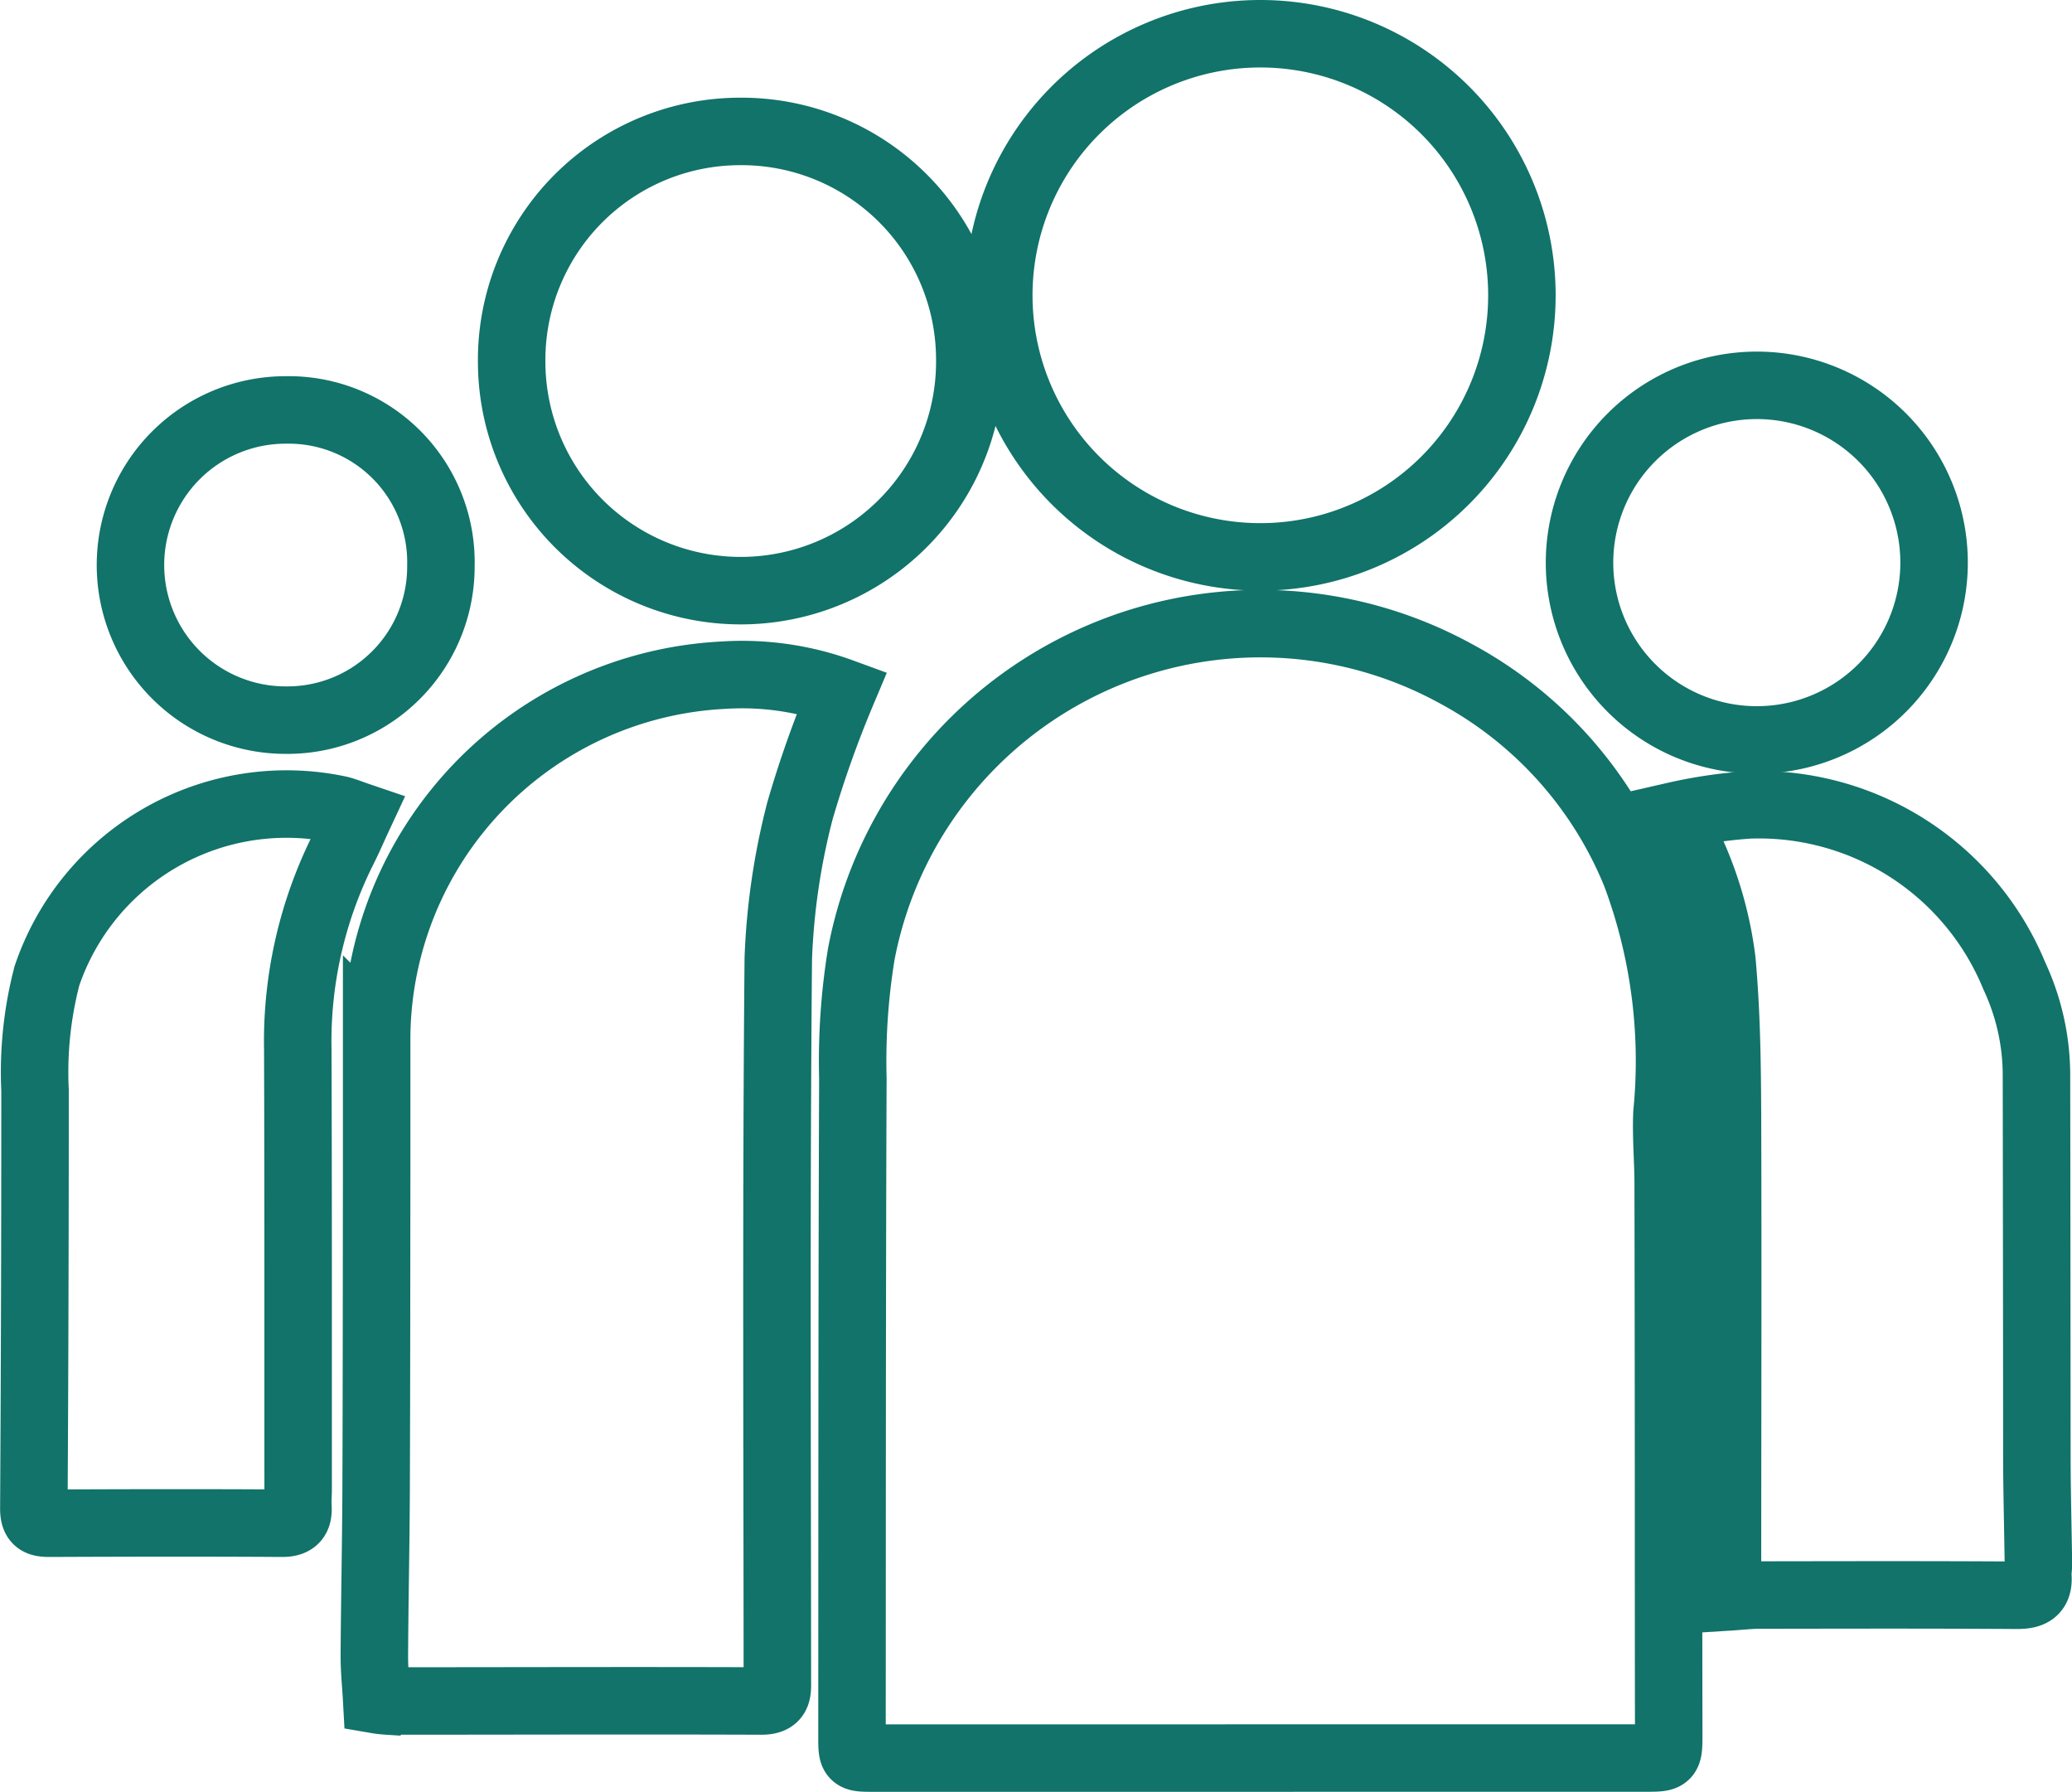 <?xml version="1.0" encoding="UTF-8"?> <svg xmlns="http://www.w3.org/2000/svg" width="74.006" height="63.994" viewBox="0 0 74.006 63.994"><defs><style>.a{fill:none;stroke:#117369;stroke-miterlimit:10;stroke-width:2.41px;}</style></defs><g transform="translate(-222.507 -384.159)"><path class="a" d="M267.493,446.948h-13.84c-.691,0-.716-.023-.715-.712.005-7.856,0-15.711.031-23.567a23.751,23.751,0,0,1,.3-4.432,14.514,14.514,0,0,1,21.238-10.017,14.2,14.2,0,0,1,6.421,7.149,19.051,19.051,0,0,1,1.118,8.546c-.036.842.043,1.689.044,2.534q.013,6.581.013,13.161,0,3.236.006,6.472c0,.864,0,.864-.833.864H267.493Z"></path><path class="a" d="M252.58,408.884a38.707,38.707,0,0,0-1.5,4.23,24.541,24.541,0,0,0-.775,5.284c-.078,8.586-.037,17.172-.033,25.759,0,.414.045.755-.571.752-4.455-.017-8.91,0-13.364,0a3.546,3.546,0,0,1-.376-.044c-.03-.545-.086-1.065-.083-1.586.011-1.971.055-3.943.063-5.914.015-3.717.014-7.434.019-11.151,0-1.676,0-3.352,0-5.028a13.038,13.038,0,0,1,12.362-12.912A10.362,10.362,0,0,1,252.58,408.884Z"></path><path class="a" d="M284.284,441.19a4.117,4.117,0,0,1-.076-.574c0-5.5.018-11,0-16.5-.007-1.887-.029-3.782-.2-5.658a13.424,13.424,0,0,0-1.438-4.581c-.068-.139-.121-.286-.244-.582a17.019,17.019,0,0,1,2.641-.389,9.861,9.861,0,0,1,9.49,6.117,8.389,8.389,0,0,1,.787,3.546q.01,6.738.014,13.476c0,1.326.038,2.651.055,3.977,0,.141-.029.283-.019.423.041.571-.248.691-.768.688-3.062-.021-6.124-.012-9.186-.008C285.007,441.125,284.68,441.165,284.284,441.19Z"></path><path class="a" d="M267.544,404.048a9.342,9.342,0,0,1-.042-18.684,9.342,9.342,0,0,1,.042,18.684Z"></path><path class="a" d="M235.317,413.305c-.211.453-.38.847-.574,1.229a15.308,15.308,0,0,0-1.6,7.107c.018,5.232.011,10.464.013,15.7,0,.207-.021.414-.008.619.028.431-.124.606-.588.6-2.763-.018-5.526-.011-8.288,0-.389,0-.559-.074-.556-.534q.044-7.466.042-14.932a13.626,13.626,0,0,1,.426-4.085,9.036,9.036,0,0,1,10.451-5.933C234.844,413.129,235.049,413.214,235.317,413.305Z"></path><path class="a" d="M285.235,397.921a6.332,6.332,0,1,1-6.312,6.345A6.337,6.337,0,0,1,285.235,397.921Z"></path><path class="a" d="M248.973,388.853a8.15,8.15,0,0,1,8.172,8.091,8.182,8.182,0,1,1-16.363.127A8.162,8.162,0,0,1,248.973,388.853Z"></path><path class="a" d="M238.255,404.366a5.482,5.482,0,0,1-5.549,5.512,5.539,5.539,0,0,1,0-11.078A5.439,5.439,0,0,1,238.255,404.366Z"></path></g></svg> 